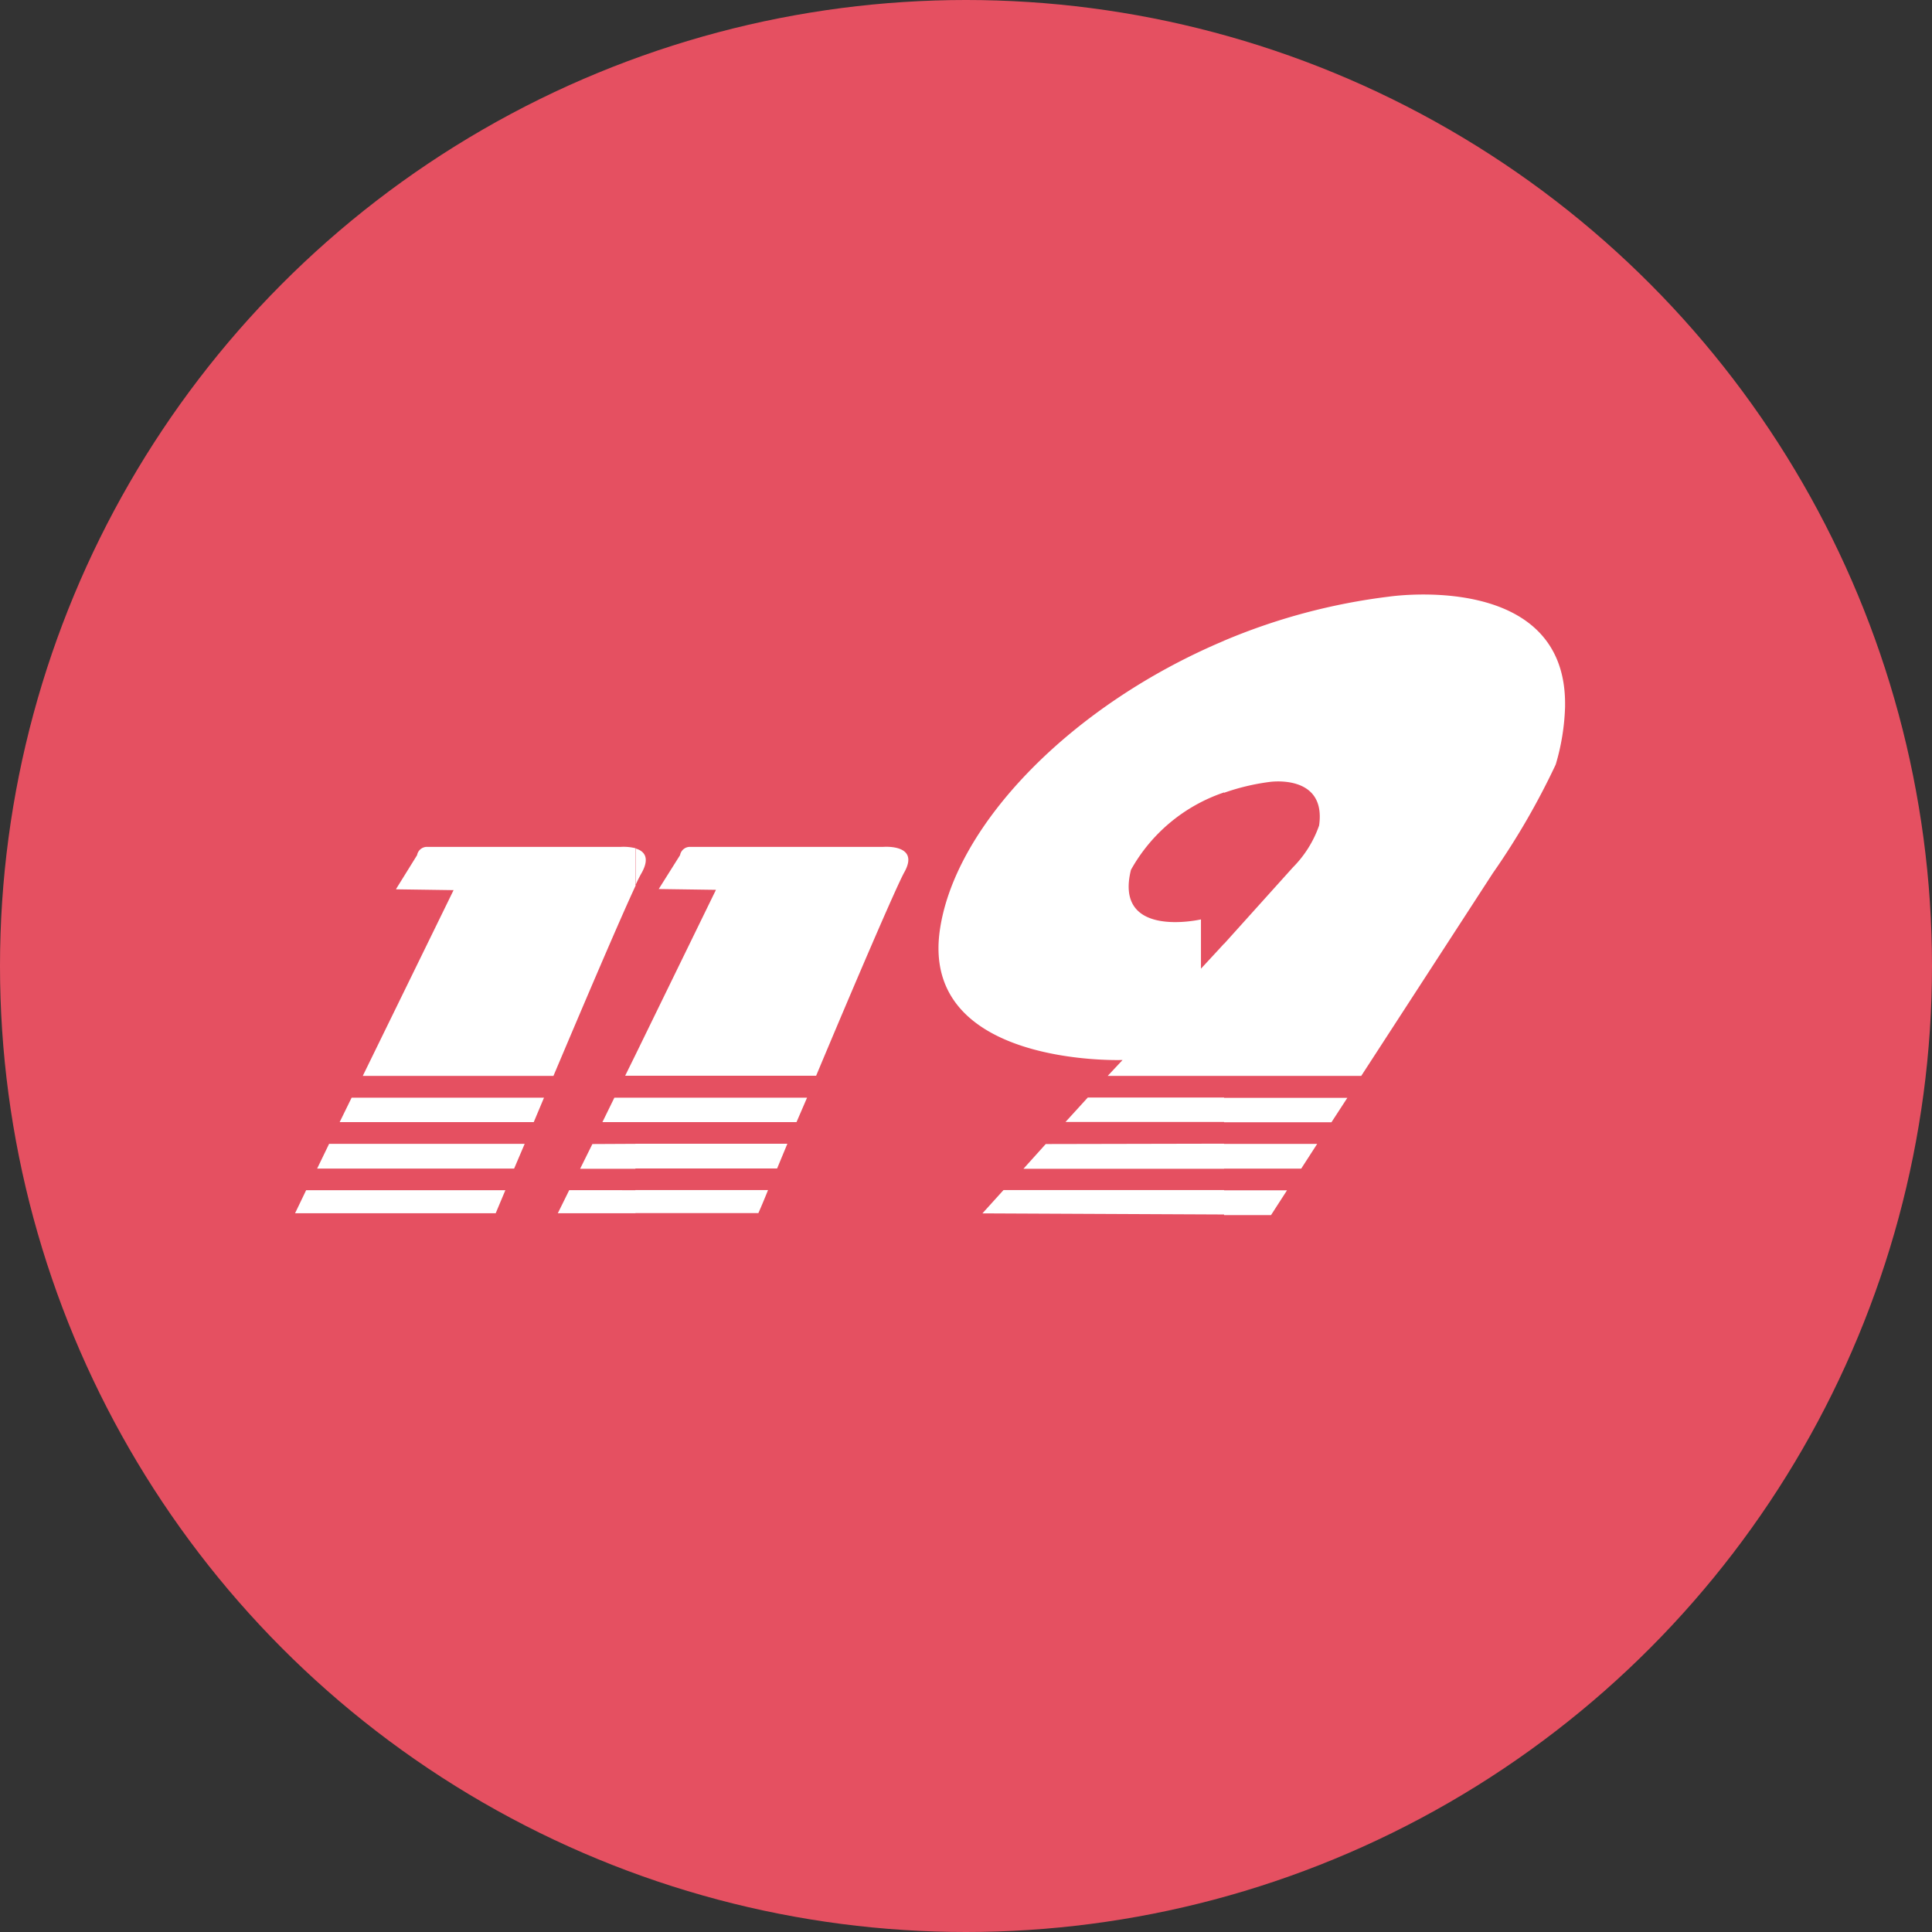 <svg xmlns="http://www.w3.org/2000/svg" width="26" height="26" viewBox="0 0 26 26">
  <rect x="0" y="0" width="26" height="26" fill="#333333" stroke="none"/>
  <g id="그룹_19525" data-name="그룹 19525" transform="translate(-122 -350)">
    <circle id="타원_33" data-name="타원 33" cx="13" cy="13" r="13" transform="translate(122 350)" fill="#e55061"/>
    <path id="패스_7977" data-name="패스 7977" d="M923.955,62.459v.023a3.025,3.025,0,0,1-.126.778,9.92,9.92,0,0,1-.847,1.463l-1.77,2.727h-1.846V65.673l.927-1.03a1.5,1.5,0,0,0,.352-.563c.1-.7-.666-.586-.666-.586a3,3,0,0,0-.613.146V61.593A8.271,8.271,0,0,1,921.588,61s2.383-.356,2.367,1.459Zm-4.589,6.86V68.99h.847l-.215.333-.632,0Zm0-.621v-.333h1.253l-.215.333Zm0-.624v-.329h1.659l-.214.329Zm-7.922-3.685c.111.031.2.115.088.322a1.8,1.8,0,0,0-.088.176v-.5Zm7.922-2.8v2.046a2.26,2.26,0,0,0-1.253,1.042c-.234.938.942.667.942.667v.663l.238-.257.073-.08V67.45H917.8l.2-.214s-2.75.1-2.455-1.774c.218-1.4,1.762-3,3.823-3.869Zm0,6.152v.329h-2.134l.3-.329Zm0,.621V68.7h-2.7l.3-.333Zm0,.624v.329l-3.252-.015.284-.314Zm-7.922.31v-.31h1.785c-.08.2-.13.31-.13.31Zm0-.6v-.333h2.045l-.138.333Zm0-.624v-.329h2.31l-.142.329Zm0-.624h2.432c.494-1.18,1.073-2.532,1.187-2.739.215-.383-.283-.341-.283-.341h-2.593a.135.135,0,0,0-.142.111l-.287.456.77.011-1.084,2.222Zm-3.221-2.513.283-.456a.135.135,0,0,1,.142-.111h2.6a.658.658,0,0,1,.2.019v.5c-.211.452-.686,1.567-1.107,2.563h-2.566l1.222-2.5-.77-.011Zm3.221,2.233-.138.28h.138v-.28Zm0,.575v.329H911l.161-.329Zm0,.621V68.7H910.7l.165-.333Zm0,.624v.31H910.4l.153-.31Zm-1.23-1.245-.138.329h-2.612l.161-.329Zm-.26.621-.142.333h-2.651l.161-.333Zm-.26.624c-.084.2-.13.31-.13.31h-2.7l.149-.31Z" transform="translate(-780.893 297.029)" fill="#fff" fill-rule="evenodd"/>
  </g>
</svg>
